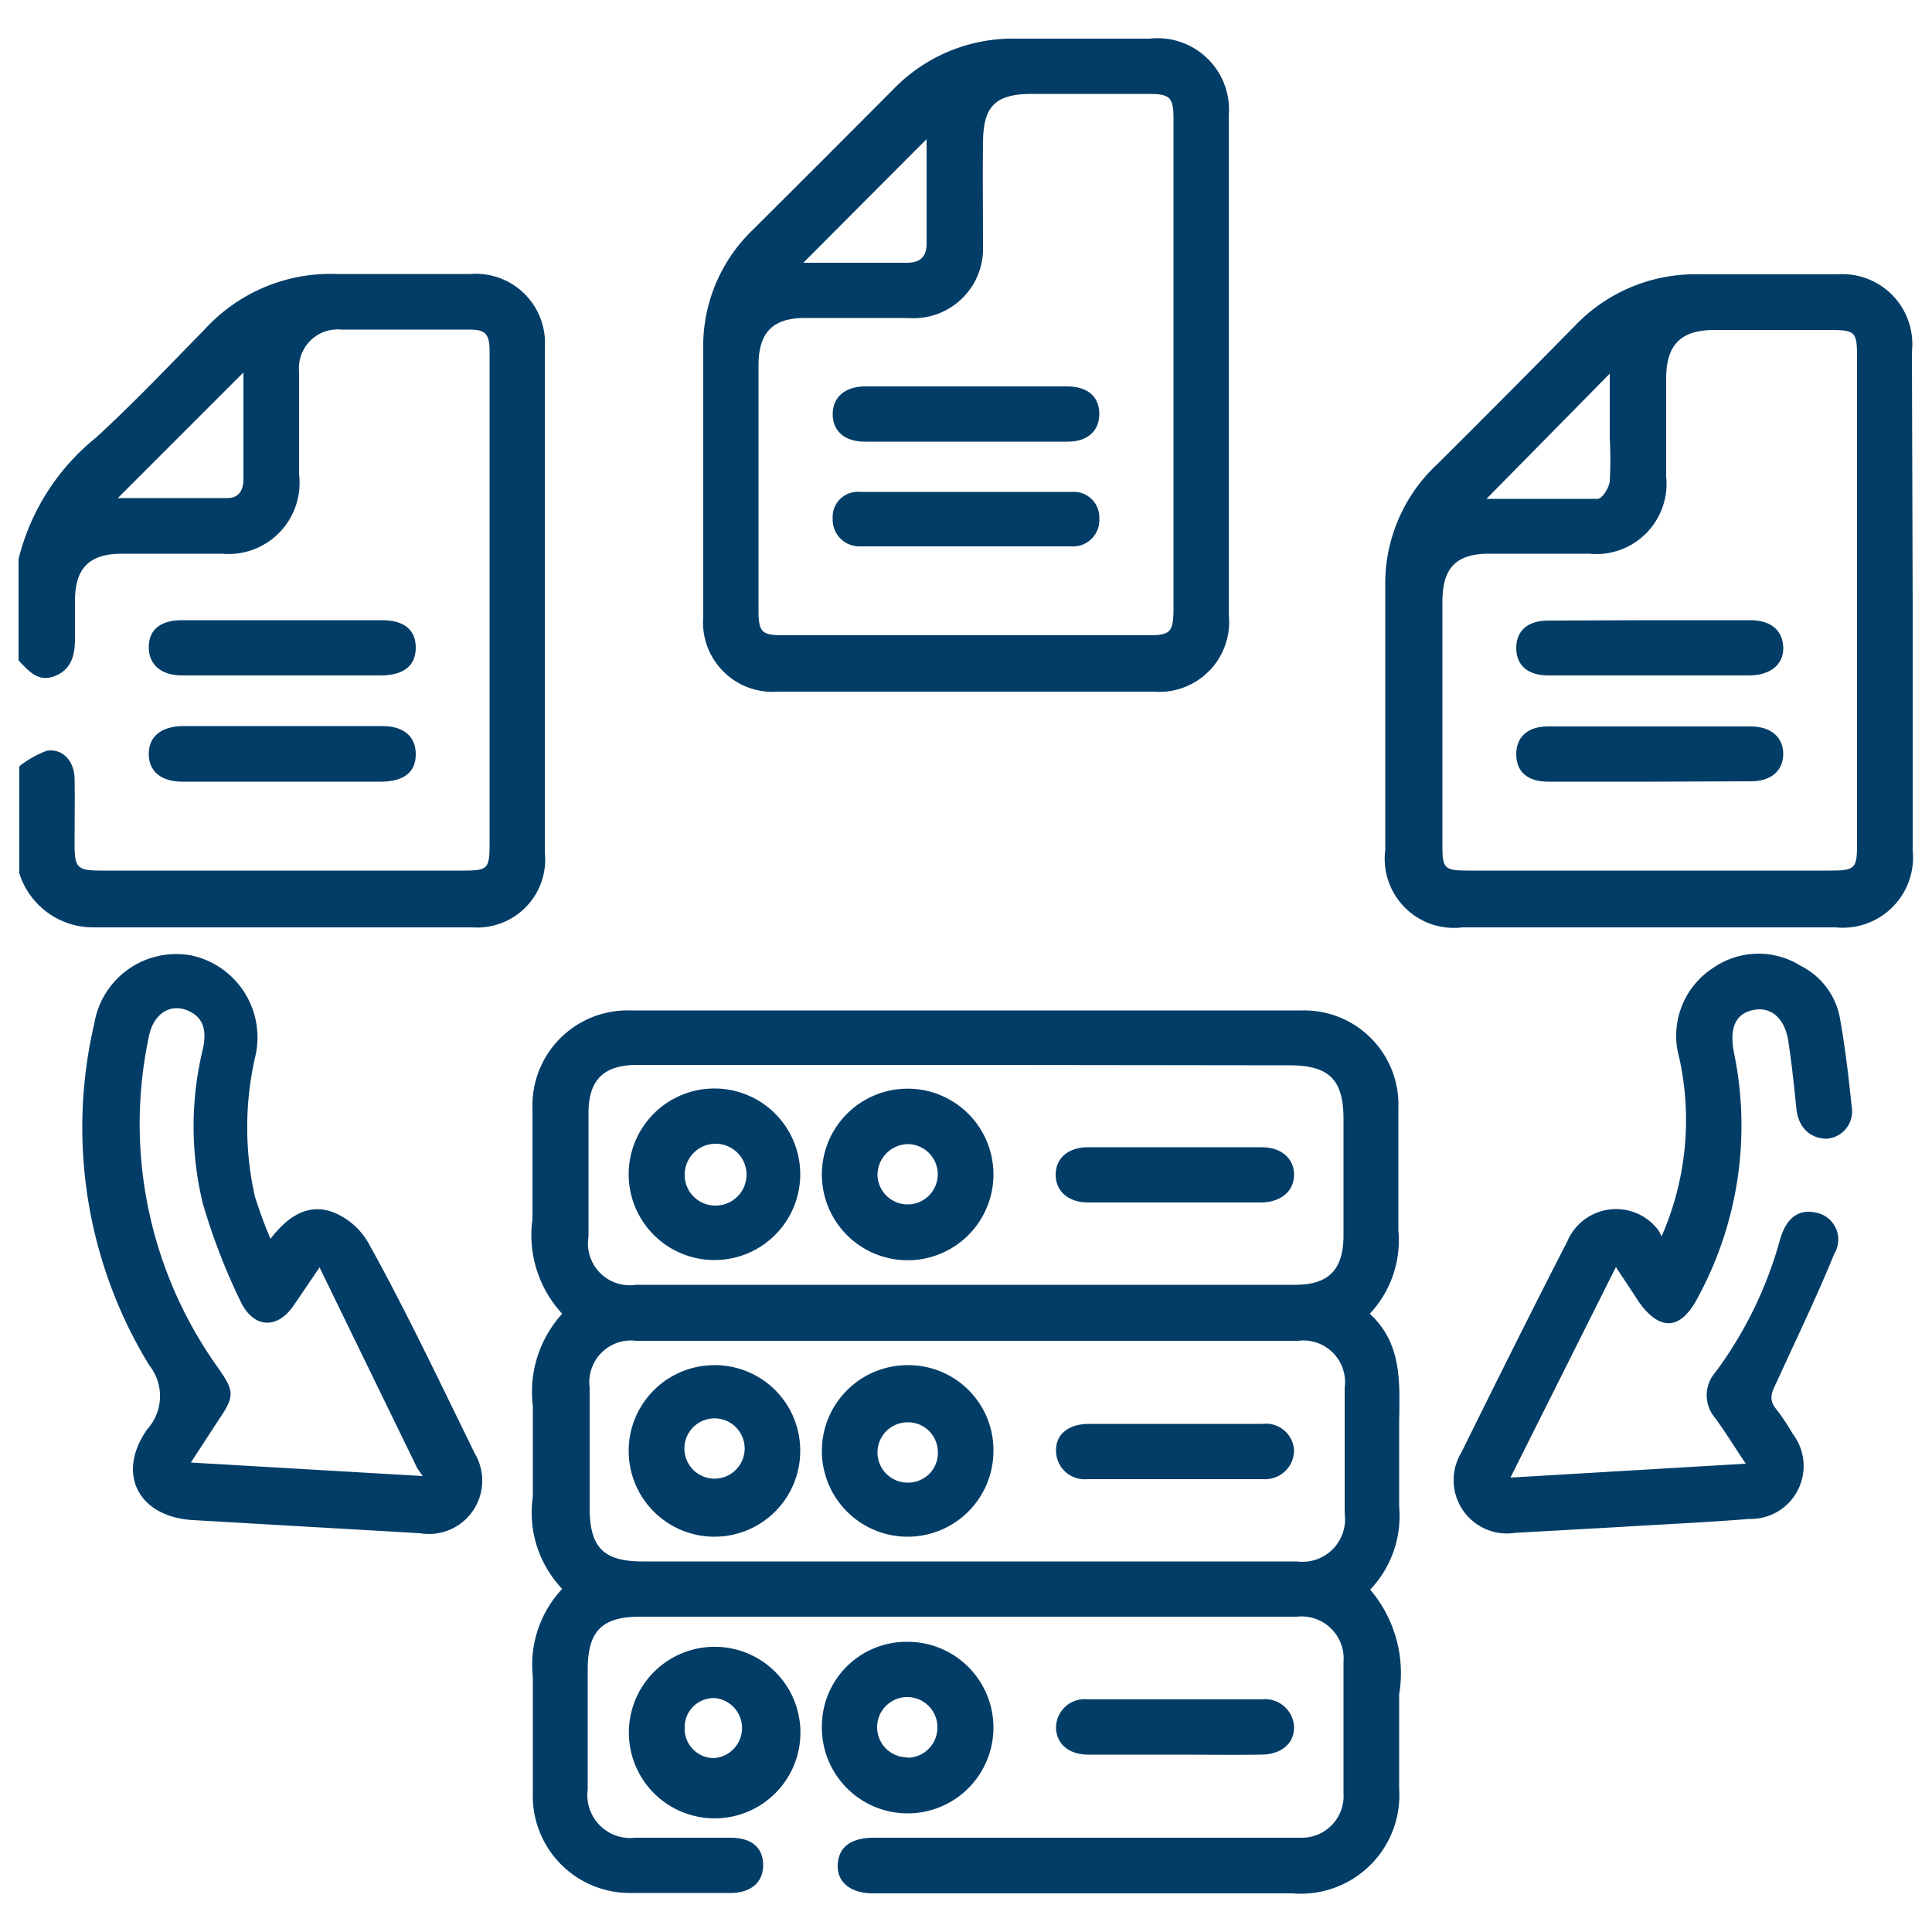 <svg id="Layer_1" data-name="Layer 1" xmlns="http://www.w3.org/2000/svg" viewBox="0 0 50 50"><defs><style>.cls-1{fill:#023d67;}</style></defs><path class="cls-1" d="M.5,19.83a2.67,2.67,0,0,1,.71-.4c.4-.07.71.26.72.71s0,1.15,0,1.72.06.67.65.67H12c.63,0,.67-.05.67-.7V10.5c0-.47,0-.95,0-1.43s-.16-.54-.54-.54H8.83A1,1,0,0,0,7.74,9.61c0,.89,0,1.78,0,2.67a1.84,1.84,0,0,1-2,2.05H3.16c-.86,0-1.22.38-1.22,1.23,0,.3,0,.61,0,.91s0,.78-.46,1-.72-.08-1-.38V14.47a5.82,5.82,0,0,1,2-3.14c1-.92,1.91-1.88,2.84-2.83A4.41,4.41,0,0,1,8.69,7.09c1.17,0,2.33,0,3.5,0A1.79,1.79,0,0,1,14.1,9q0,6.53,0,13.06A1.76,1.76,0,0,1,12.22,24H2.42A2,2,0,0,1,.5,22.6Zm2.55-6.94H5.89c.3,0,.41-.22.41-.49V9.64Z"/><path class="cls-1" d="M14.55,41.12a2.86,2.86,0,0,1-.76-2.39q0-1.17,0-2.34A3,3,0,0,1,14.55,34a3,3,0,0,1-.77-2.45c0-1,0-1.92,0-2.87a2.46,2.46,0,0,1,2.51-2.53q8.7,0,17.41,0a2.44,2.44,0,0,1,2.49,2.53c0,1.05,0,2.11,0,3.16A2.78,2.78,0,0,1,35.45,34c.89.82.76,1.89.76,2.94,0,.69,0,1.37,0,2.06a2.76,2.76,0,0,1-.75,2.14,3.33,3.33,0,0,1,.75,2.71c0,.81,0,1.62,0,2.44A2.55,2.55,0,0,1,33.45,49H22.6c-.59,0-.94-.29-.92-.74s.33-.69.9-.7h11.1a1.08,1.08,0,0,0,1.09-1.15c0-1.13,0-2.26,0-3.4a1.09,1.09,0,0,0-1.21-1.17h-17c-1,0-1.35.39-1.35,1.37s0,2.07,0,3.1a1.11,1.11,0,0,0,1.23,1.25H18.9c.55,0,.84.25.85.69s-.29.73-.82.74c-.88,0-1.75,0-2.63,0a2.51,2.51,0,0,1-2.51-2.59c0-1,0-2,0-3A2.87,2.87,0,0,1,14.55,41.12ZM25,40.41h8.57a1.1,1.1,0,0,0,1.23-1.24c0-1.09,0-2.17,0-3.25a1.08,1.08,0,0,0-1.21-1.22q-8.57,0-17.12,0a1.08,1.08,0,0,0-1.21,1.21c0,1,0,2.08,0,3.11s.36,1.39,1.37,1.39Zm.08-12.85H16.49c-.87,0-1.26.39-1.26,1.25,0,1.07,0,2.14,0,3.2a1.08,1.08,0,0,0,1.23,1.24H33.53c.86,0,1.24-.4,1.24-1.28s0-2,0-3-.34-1.4-1.4-1.4Z"/><path class="cls-1" d="M31.8,9.44V15.9a1.81,1.81,0,0,1-1.95,2q-4.86,0-9.72,0a1.8,1.8,0,0,1-1.93-1.95c0-2.3,0-4.6,0-6.89a4.17,4.17,0,0,1,1.27-3.1q1.83-1.82,3.65-3.65A4.3,4.3,0,0,1,26.31,1h3.44A1.85,1.85,0,0,1,31.8,3Zm-1.43,0V3.08c0-.57-.09-.65-.67-.65-1,0-2,0-3,0s-1.25.38-1.26,1.25,0,1.78,0,2.68A1.8,1.8,0,0,1,23.5,8.23H20.83c-.83,0-1.19.37-1.2,1.2V15.8c0,.56.09.64.63.64h9.47c.55,0,.63-.08.64-.64ZM20.79,6.8h2.68c.37,0,.52-.18.51-.53V4c0-.14,0-.29,0-.4Z"/><path class="cls-1" d="M49.5,15.56V22a1.82,1.82,0,0,1-2,2H37.85a1.79,1.79,0,0,1-2-2c0-2.28,0-4.56,0-6.84A4.22,4.22,0,0,1,37.21,12Q39,10.22,40.76,8.43A4.3,4.3,0,0,1,44,7.1c1.18,0,2.36,0,3.54,0a1.81,1.81,0,0,1,1.94,2Zm-1.44,0V9.21c0-.62-.06-.67-.69-.67h-3c-.87,0-1.25.38-1.25,1.26s0,1.69,0,2.53a1.82,1.82,0,0,1-2,2H38.54c-.86,0-1.21.37-1.21,1.24v6.32c0,.59.05.64.67.64h9.38c.63,0,.68-.06.68-.68Zm-9.59-2.65c1,0,1.92,0,2.88,0,.11,0,.29-.28.31-.45a10.84,10.84,0,0,0,0-1.14V9.67Z"/><path class="cls-1" d="M7,32.06c.47-.61,1-.93,1.64-.68a1.83,1.83,0,0,1,.89.78c1,1.8,1.86,3.63,2.76,5.46a1.38,1.38,0,0,1-1.42,2.06L5,39.34c-1.42-.08-2-1.2-1.19-2.35a1.28,1.28,0,0,0,.05-1.66,11.8,11.8,0,0,1-1.42-8.84,2.15,2.15,0,0,1,2.53-1.76A2.17,2.17,0,0,1,6.6,27.37a8.15,8.15,0,0,0,0,3.61C6.71,31.31,6.82,31.64,7,32.06Zm1.27.74-.68,1c-.41.59-1,.58-1.34-.07a16.14,16.14,0,0,1-1-2.58,8.45,8.45,0,0,1,0-4c.09-.42.06-.81-.4-1s-.89.1-1,.69a10.84,10.84,0,0,0,1.78,8.54c.45.64.45.75,0,1.41l-.69,1.06,6,.35L10.8,38Z"/><path class="cls-1" d="M43,32a7.48,7.48,0,0,0,.46-4.62,2.09,2.09,0,0,1,.86-2.32A2.06,2.06,0,0,1,46.61,25a1.89,1.89,0,0,1,1,1.31c.14.77.23,1.54.31,2.32a.71.71,0,0,1-.64.84c-.42,0-.74-.28-.79-.78s-.12-1.17-.21-1.75-.44-.9-.91-.8-.61.48-.5,1.08a9.31,9.31,0,0,1-.92,6.34c-.45.88-1,.91-1.56.1-.17-.27-.35-.53-.57-.87l-2.73,5.45,6.09-.36c-.29-.43-.52-.81-.79-1.18a.9.9,0,0,1,0-1.18,10.35,10.35,0,0,0,1.68-3.45c.17-.58.51-.81,1-.67a.71.71,0,0,1,.4,1.05c-.46,1.13-1,2.24-1.5,3.34-.13.26-.2.44,0,.68a5.31,5.31,0,0,1,.42.63,1.37,1.37,0,0,1-1.12,2.21c-1.12.09-2.25.14-3.38.21l-2.68.15a1.38,1.38,0,0,1-1.39-2.08c.9-1.82,1.81-3.65,2.74-5.46a1.37,1.37,0,0,1,2.36-.29A1,1,0,0,1,43,32Z"/><path class="cls-1" d="M23.48,42.49a2.22,2.22,0,1,1-2.21,2.22A2.19,2.19,0,0,1,23.48,42.49Zm0,3a.78.78,0,0,0,.78-.79.78.78,0,0,0-1.56,0A.78.78,0,0,0,23.49,45.48Z"/><path class="cls-1" d="M16.28,44.69a2.22,2.22,0,0,1,4.43,0,2.22,2.22,0,1,1-4.43,0Zm1.44,0a.76.76,0,0,0,.75.81.78.78,0,0,0,.07-1.55A.75.75,0,0,0,17.72,44.67Z"/><path class="cls-1" d="M30.41,45.41c-.75,0-1.5,0-2.24,0-.52,0-.84-.29-.84-.71a.74.74,0,0,1,.83-.72h4.49a.75.75,0,0,1,.84.72c0,.42-.32.7-.84.71C31.9,45.42,31.16,45.41,30.41,45.41Z"/><path class="cls-1" d="M7.3,20.23H4.73c-.57,0-.88-.27-.88-.72s.32-.71.88-.72H9.89c.56,0,.87.27.87.73s-.3.7-.88.71Z"/><path class="cls-1" d="M7.34,16.05H9.88c.58,0,.88.25.88.71s-.3.71-.88.72H4.71c-.56,0-.87-.3-.86-.75s.32-.68.86-.68Z"/><path class="cls-1" d="M25.71,37.57a2.22,2.22,0,1,1-2.19-2.24A2.2,2.2,0,0,1,25.71,37.57Zm-1.44,0a.77.77,0,0,0-.81-.76.78.78,0,0,0-.75.82.78.78,0,0,0,.79.74A.77.77,0,0,0,24.27,37.53Z"/><path class="cls-1" d="M20.71,37.54a2.22,2.22,0,1,1-2.23-2.21A2.21,2.21,0,0,1,20.71,37.54Zm-1.44,0a.78.78,0,1,0-1.55.06.78.78,0,0,0,1.55-.06Z"/><path class="cls-1" d="M30.43,36.85h2.24a.73.73,0,0,1,.82.68.75.75,0,0,1-.81.75H28.14a.74.74,0,0,1-.81-.75c0-.42.33-.68.86-.68Z"/><path class="cls-1" d="M25.71,30.43a2.22,2.22,0,1,1-4.44-.07,2.22,2.22,0,1,1,4.44.07Zm-2.23-.82a.8.8,0,0,0-.77.82.78.78,0,1,0,.77-.82Z"/><path class="cls-1" d="M20.71,30.4a2.22,2.22,0,1,1-2.21-2.23A2.22,2.22,0,0,1,20.71,30.4Zm-2.2.8a.8.8,0,1,0-.79-.79A.79.79,0,0,0,18.51,31.2Z"/><path class="cls-1" d="M30.41,31.12H28.16c-.51,0-.84-.29-.84-.72s.33-.71.84-.71c1.5,0,3,0,4.49,0,.51,0,.84.29.84.71s-.33.71-.84.72Z"/><path class="cls-1" d="M25,10c.87,0,1.75,0,2.62,0,.53,0,.83.27.83.71s-.3.72-.82.72H22.38c-.53,0-.83-.28-.83-.71s.3-.71.82-.72C23.25,10,24.12,10,25,10Z"/><path class="cls-1" d="M25,14.14H22.23a.69.69,0,0,1-.68-.72.65.65,0,0,1,.7-.69c1.83,0,3.67,0,5.5,0a.66.66,0,0,1,.7.69.68.68,0,0,1-.72.72c-.93,0-1.85,0-2.78,0Z"/><path class="cls-1" d="M42.7,20.23H40.07c-.54,0-.83-.26-.83-.71s.3-.72.82-.72q2.63,0,5.25,0c.52,0,.84.28.84.71s-.31.71-.83.71Z"/><path class="cls-1" d="M42.7,16.05h2.59c.54,0,.84.26.86.69s-.3.73-.86.74H40.07c-.54,0-.83-.27-.83-.71s.29-.71.83-.71Z"/></svg>